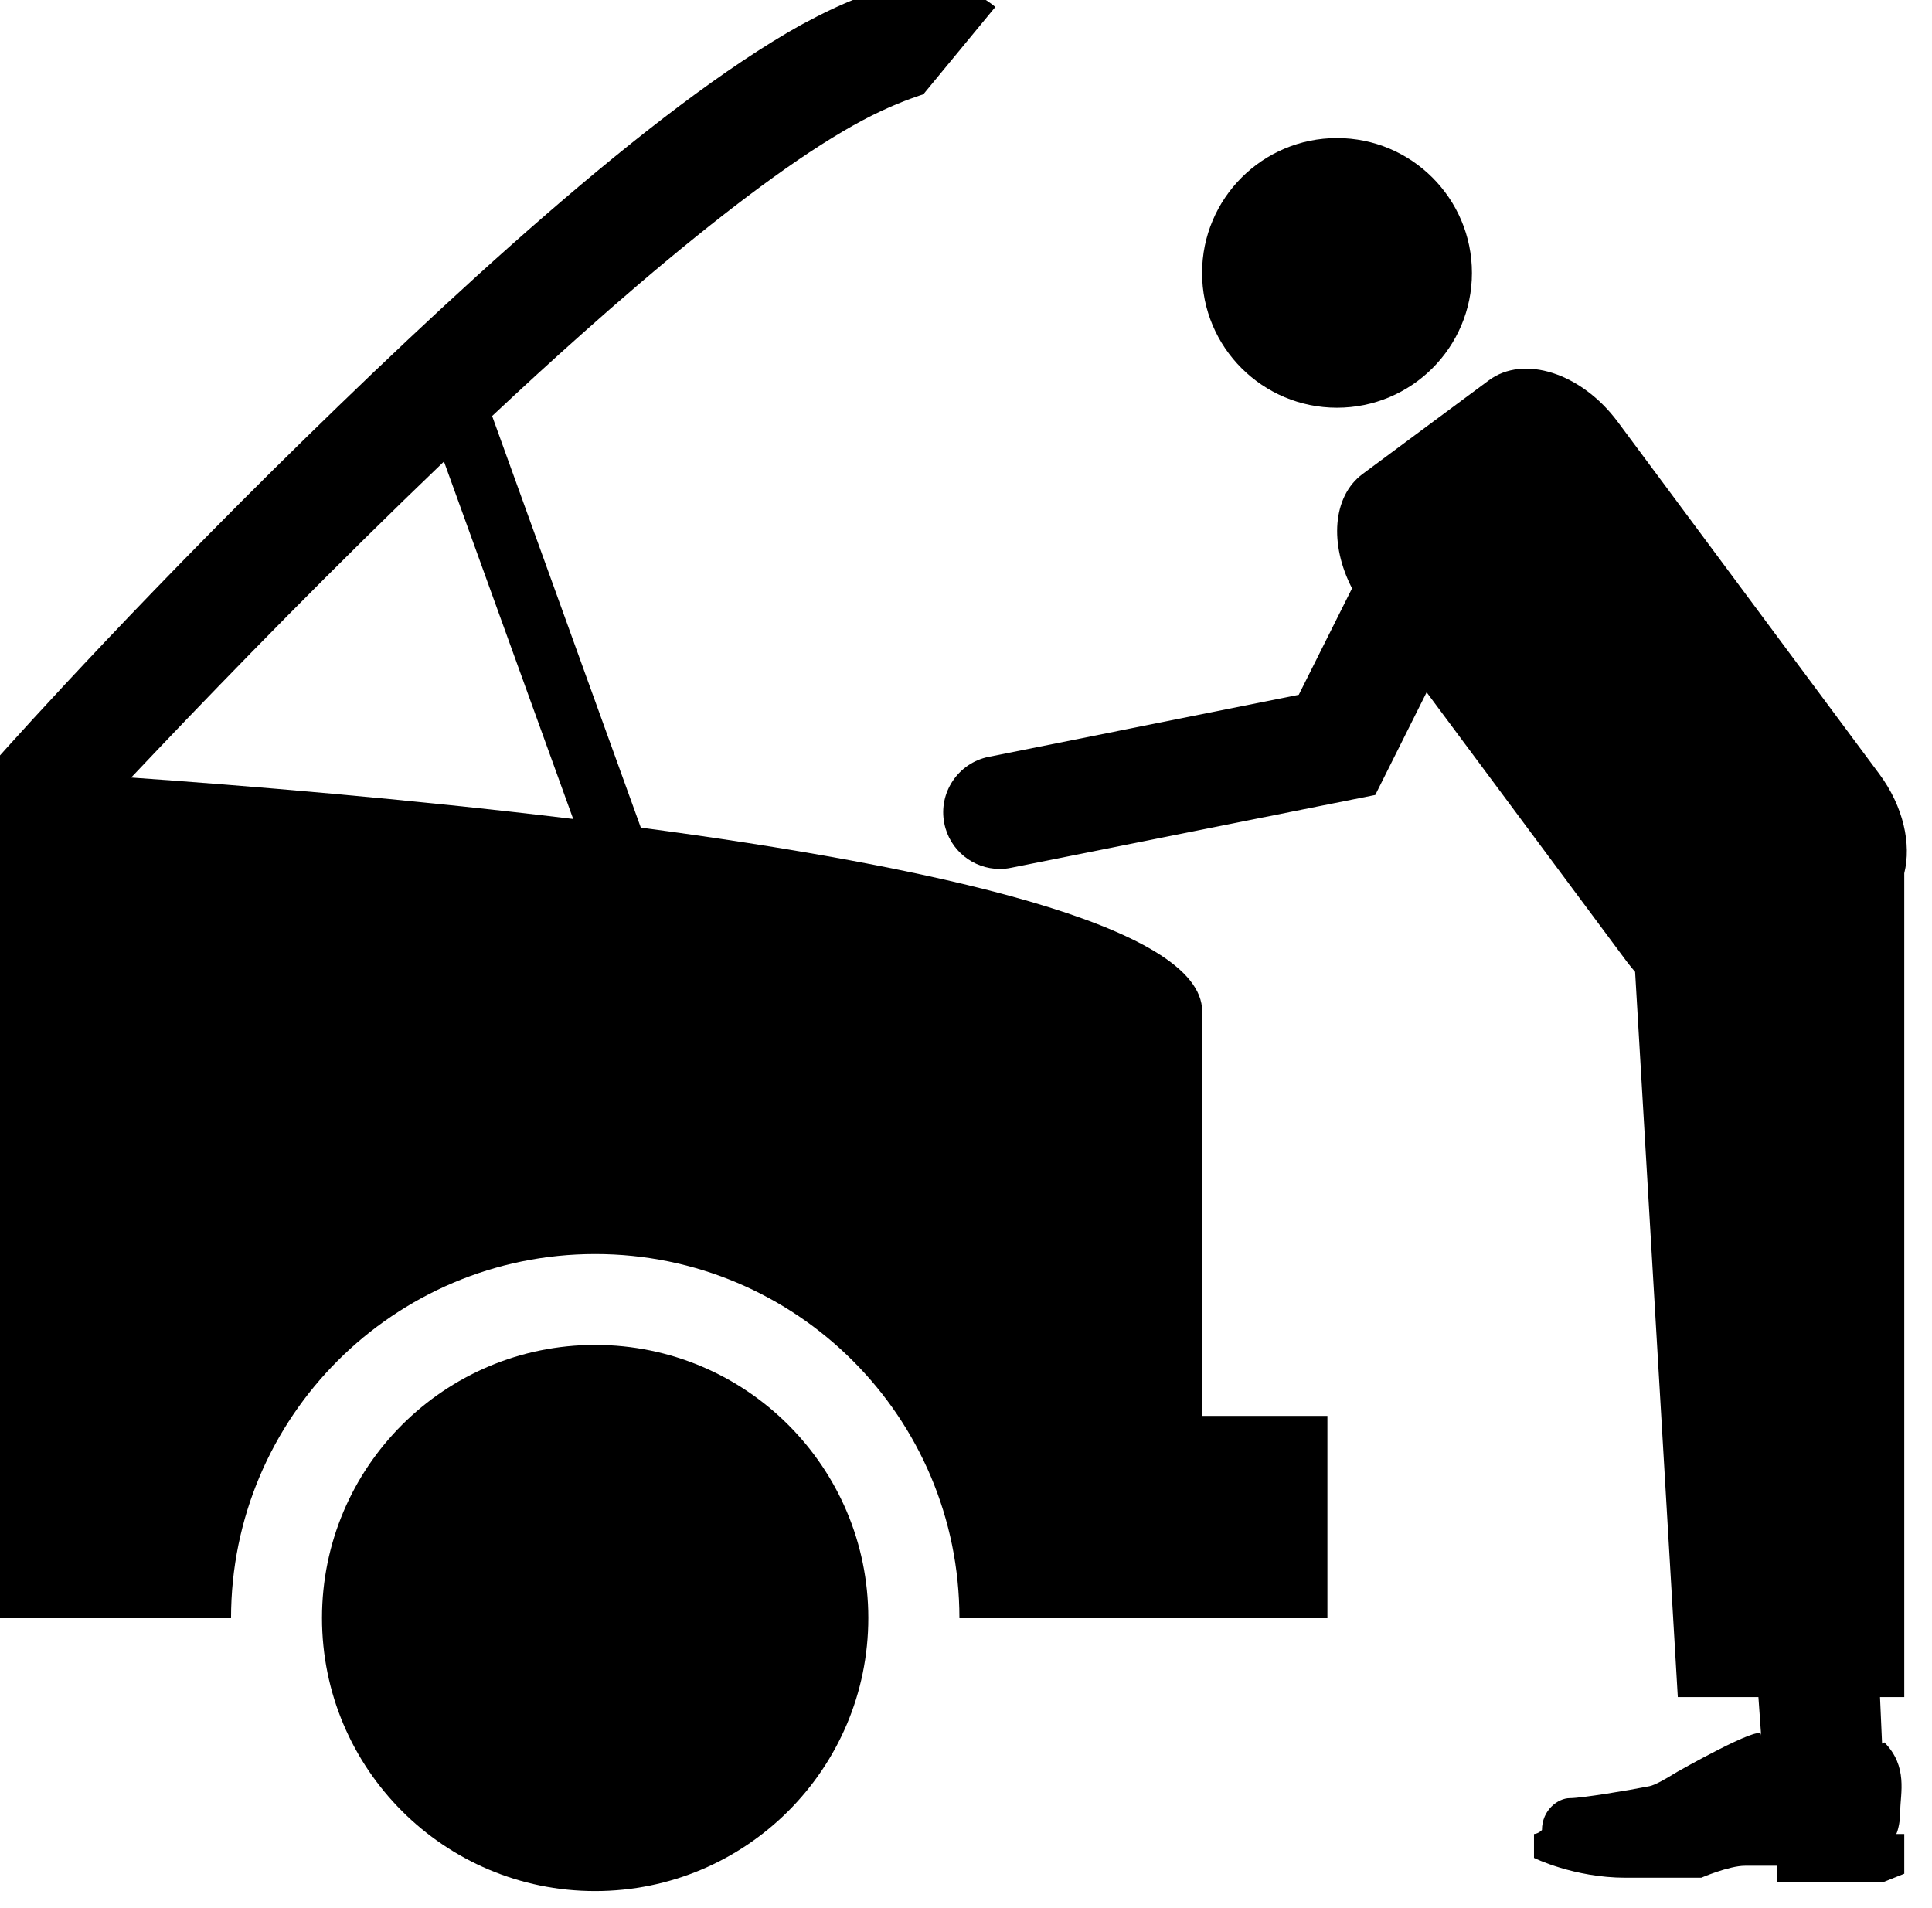 <?xml version="1.0" encoding="UTF-8" standalone="no"?>
<!DOCTYPE svg PUBLIC "-//W3C//DTD SVG 1.1//EN" "http://www.w3.org/Graphics/SVG/1.1/DTD/svg11.dtd">
<svg width="100%" height="100%" viewBox="0 0 81 80" version="1.1" xmlns="http://www.w3.org/2000/svg" xmlns:xlink="http://www.w3.org/1999/xlink" xml:space="preserve" xmlns:serif="http://www.serif.com/" style="fill-rule:evenodd;clip-rule:evenodd;stroke-linejoin:round;stroke-miterlimit:2;">
    <g transform="matrix(1,0,0,1,-6824,0)">
        <g id="ArtBoard14" transform="matrix(1.066,0,0,1,-448.947,0)">
            <rect x="6824" y="0" width="76" height="80" style="fill:none;"/>
            <g transform="matrix(0.806,0,0,0.859,2089.7,-1660)">
                <g transform="matrix(-5.556,0,0,5.556,5901.19,2024.78)">
                    <path d="M0,-4.798C-1.325,-4.798 -2.399,-3.724 -2.399,-2.399C-2.399,-1.074 -1.325,0 0,0C1.325,0 2.399,-1.074 2.399,-2.399C2.399,-3.724 1.325,-4.798 0,-4.798" style="fill-rule:nonzero;"/>
                </g>
                <g transform="matrix(5.556,0,0,5.556,5930.81,1941.55)">
                    <path d="M0,10.806L0,7.252C0,6.492 -2.405,5.973 -4.93,5.638L-6.236,2.022C-5.973,1.775 -5.709,1.533 -5.447,1.3C-4.769,0.695 -4.108,0.155 -3.554,-0.224C-3.277,-0.413 -3.026,-0.561 -2.824,-0.655C-2.622,-0.751 -2.449,-0.804 -2.449,-0.804L-1.817,-1.571L-1.817,-1.572C-1.997,-1.722 -2.224,-1.777 -2.419,-1.775C-2.802,-1.768 -3.14,-1.62 -3.523,-1.414C-4.832,-0.683 -6.637,0.991 -8.17,2.506C-9.695,4.018 -10.662,5.12 -10.662,5.12L-10.662,12.583L-8.529,12.583C-8.529,10.816 -7.097,9.384 -5.331,9.384C-3.564,9.384 -2.132,10.816 -2.132,12.583L1.1,12.583L1.1,10.806L0,10.806ZM-9.406,5.198C-9.332,5.119 -9.253,5.036 -9.17,4.949C-8.517,4.262 -7.611,3.334 -6.659,2.422L-5.524,5.562C-6.984,5.385 -8.424,5.267 -9.406,5.198" style="fill-rule:nonzero;"/>
                </g>
                <g transform="matrix(-5.556,0,0,5.556,5937.39,1952.38)">
                    <path d="M0,-2.369C-0.654,-2.369 -1.185,-1.839 -1.185,-1.184C-1.185,-0.53 -0.654,0 0,0C0.654,0 1.185,-0.53 1.185,-1.184C1.185,-1.839 0.654,-2.369 0,-2.369" style="fill-rule:nonzero;"/>
                </g>
                <g transform="matrix(5.556,0,0,5.556,5965.07,1958.79)">
                    <path d="M0,10.173L0,2.936C0.064,2.679 -0.007,2.35 -0.219,2.064L-2.519,-1.033C-2.837,-1.459 -3.343,-1.622 -3.649,-1.394L-4.758,-0.571C-5.022,-0.374 -5.05,0.047 -4.85,0.433L-5.318,1.368L-8.041,1.913C-8.31,1.967 -8.485,2.229 -8.431,2.498C-8.384,2.735 -8.176,2.898 -7.944,2.898C-7.912,2.898 -7.879,2.895 -7.846,2.888L-4.646,2.248L-4.195,1.346L-2.437,3.712C-2.414,3.743 -2.389,3.773 -2.364,3.802L-1.989,10.173L-1.281,10.173L-1.257,10.511C-1.257,10.508 -1.259,10.505 -1.259,10.502C-1.259,10.412 -1.996,10.831 -1.996,10.831C-2.102,10.897 -2.192,10.947 -2.238,10.956C-2.413,10.991 -2.832,11.061 -2.937,11.061C-3.042,11.061 -3.182,11.166 -3.182,11.341C-3.217,11.376 -3.252,11.376 -3.252,11.376L-3.252,11.586C-3.252,11.586 -2.902,11.76 -2.448,11.76L-1.783,11.76C-1.783,11.76 -1.539,11.655 -1.399,11.655L-1.119,11.655L-1.119,11.795L-0.175,11.795L0,11.725L0,11.376L-0.07,11.376C-0.07,11.376 -0.035,11.306 -0.035,11.166C-0.035,11.026 0.035,10.781 -0.175,10.571C-0.175,10.571 -0.182,10.575 -0.195,10.582L-0.213,10.173L0,10.173Z" style="fill-rule:nonzero;"/>
                </g>
            </g>
        </g>
    </g>
</svg>
